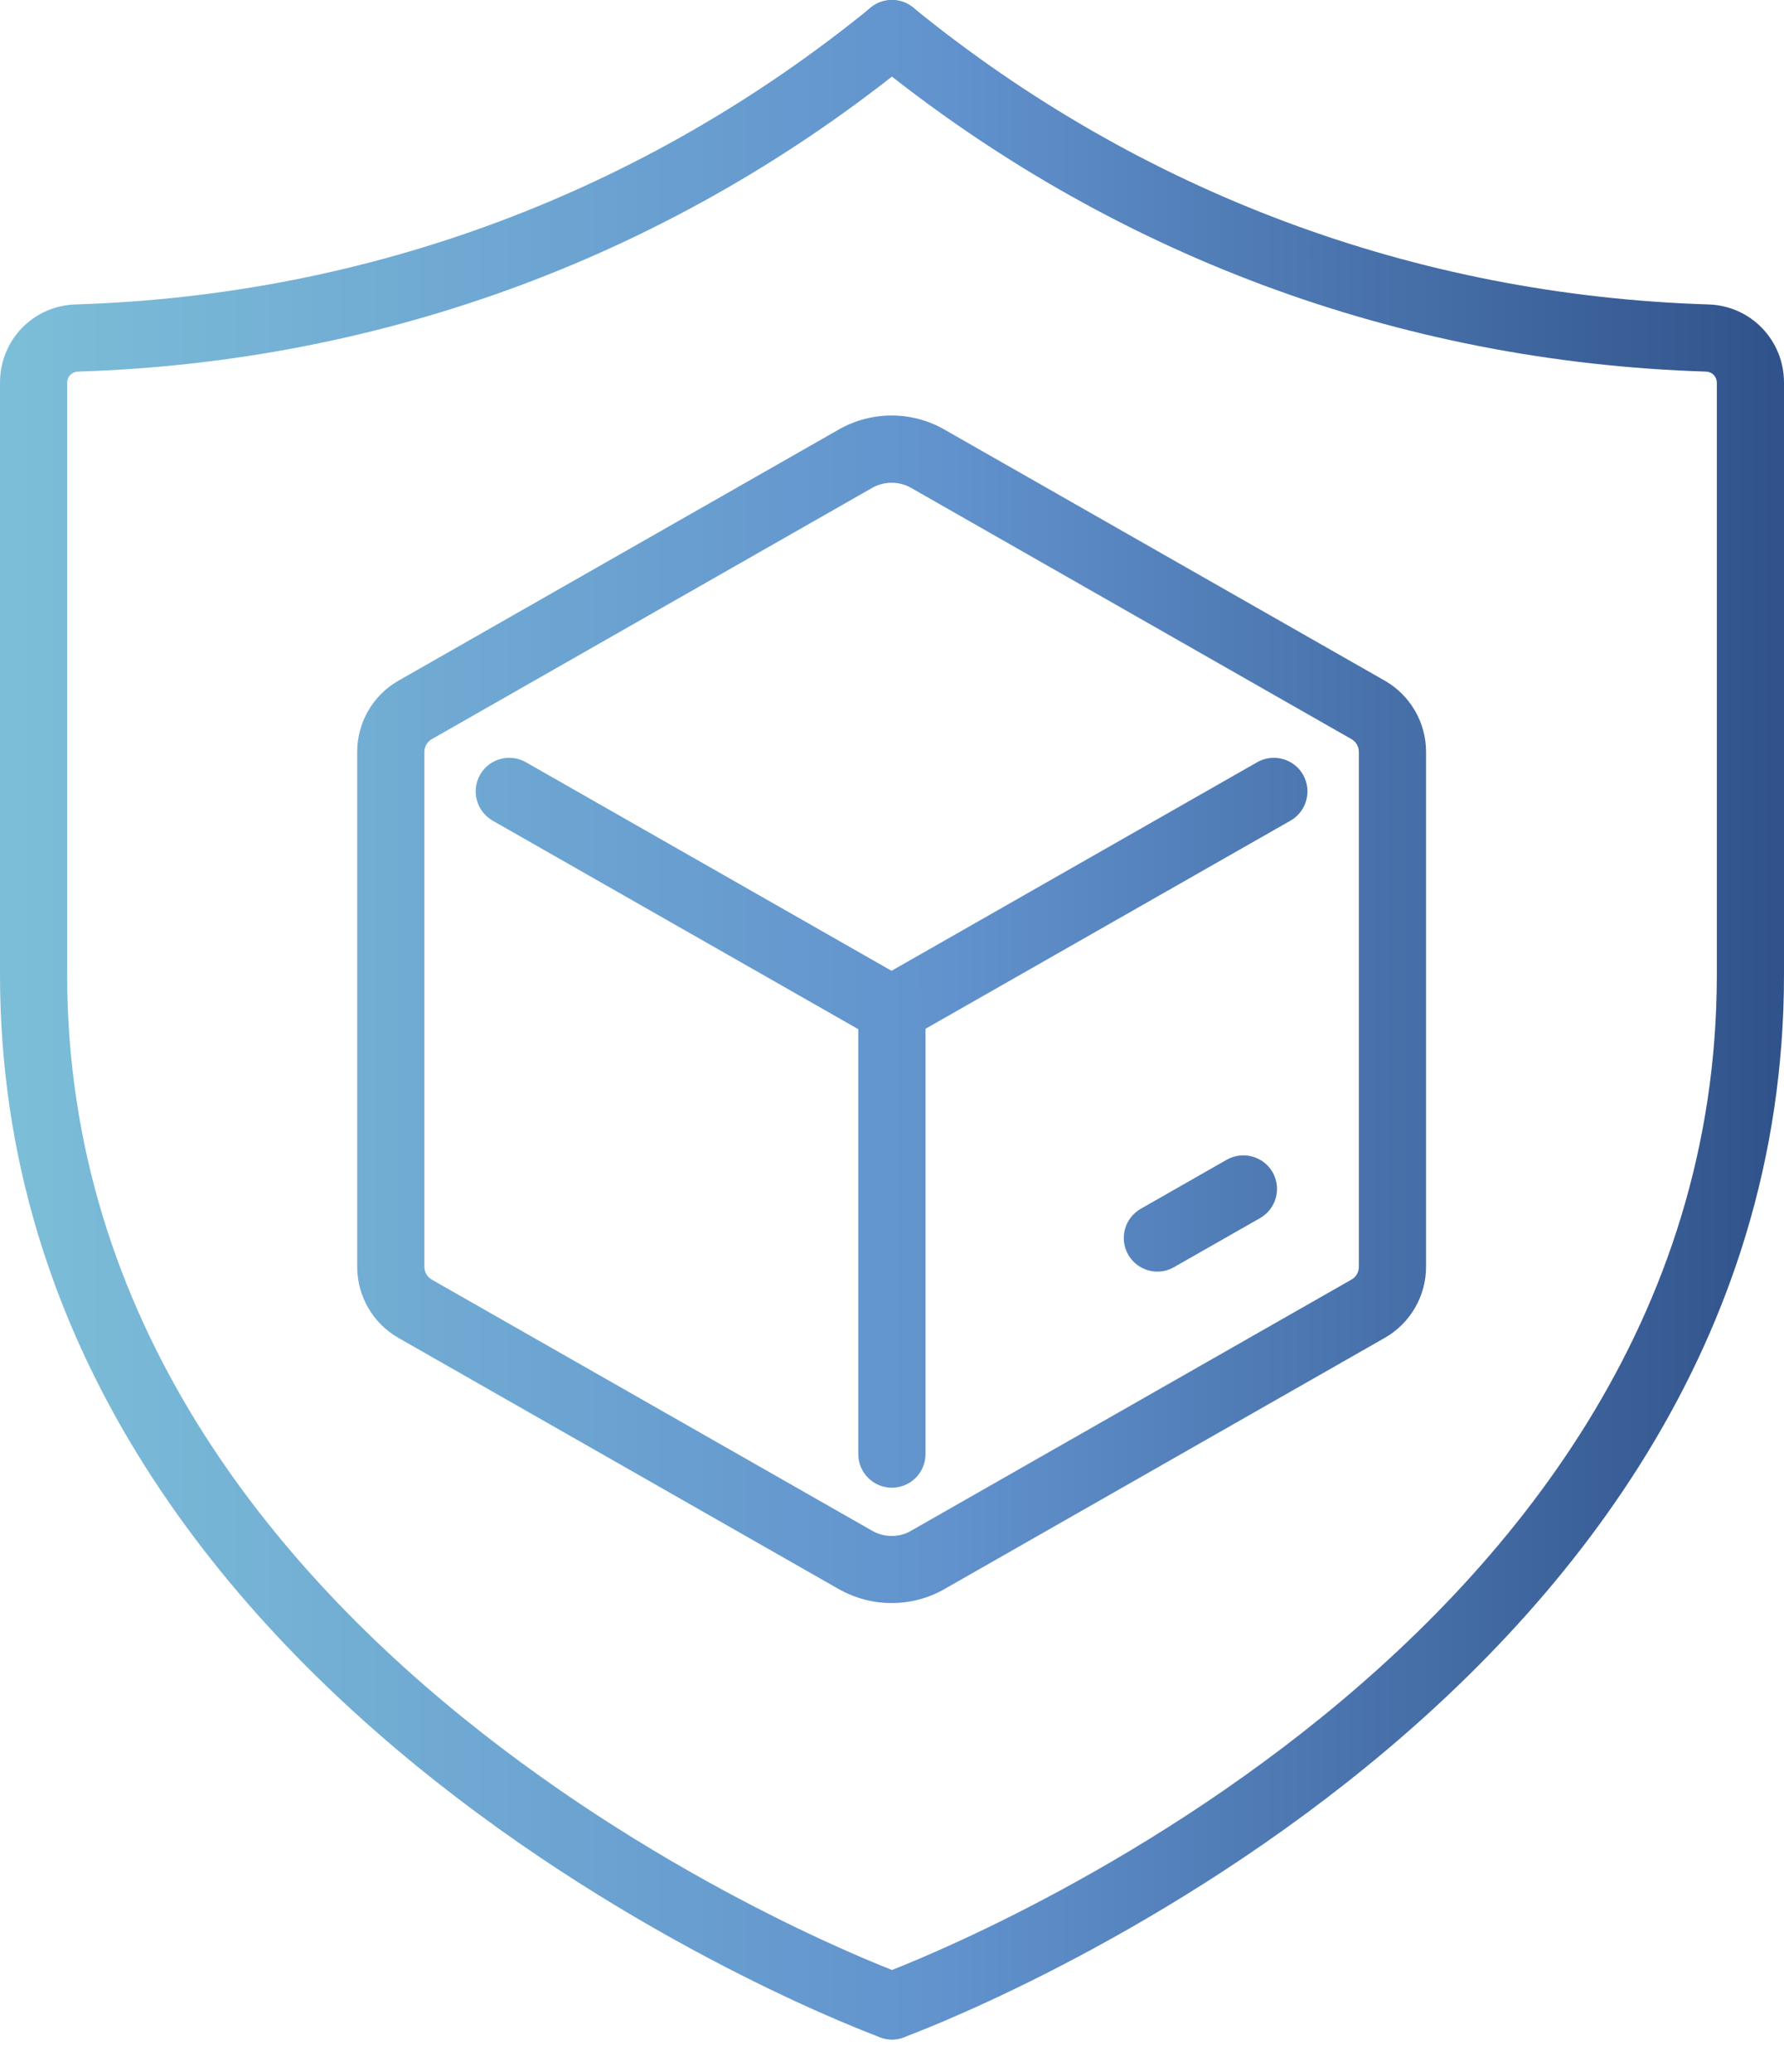 <?xml version="1.0" encoding="UTF-8"?> <svg xmlns="http://www.w3.org/2000/svg" width="31" height="36" viewBox="0 0 31 36" fill="none"><path d="M15.5 35.432C15.435 35.432 15.369 35.421 15.305 35.398C15.152 35.344 0 29.787 0 16.931V6.648C0 5.908 0.577 5.311 1.315 5.289C6.405 5.131 11.184 3.348 15.132 0.131C15.381 -0.072 15.749 -0.035 15.953 0.215C16.156 0.465 16.119 0.833 15.869 1.035C11.721 4.414 6.701 6.289 1.351 6.456C1.249 6.46 1.167 6.545 1.167 6.648V16.931C1.167 28.959 15.551 34.248 15.696 34.3C15.999 34.408 16.157 34.742 16.049 35.045C15.965 35.284 15.74 35.432 15.5 35.432Z" fill="url(#paint0_linear_133_2155)"></path><path d="M15.5 35.433C15.261 35.433 15.036 35.284 14.95 35.045C14.841 34.741 14.999 34.407 15.303 34.3C15.448 34.248 29.833 28.96 29.833 16.931V6.648C29.833 6.545 29.751 6.459 29.65 6.456C24.3 6.289 19.279 4.415 15.13 1.036C14.879 0.832 14.841 0.465 15.046 0.215C15.248 -0.035 15.618 -0.072 15.867 0.131C19.816 3.347 24.594 5.13 29.686 5.289C30.422 5.311 31 5.909 31 6.648V16.931C31 29.787 15.847 35.345 15.694 35.398C15.631 35.423 15.565 35.433 15.5 35.433Z" fill="url(#paint1_linear_133_2155)"></path><path d="M15.493 27.85C15.177 27.85 14.861 27.769 14.577 27.609L6.924 23.244C6.481 22.992 6.207 22.519 6.207 22.009V13.061C6.207 12.551 6.481 12.077 6.925 11.825L14.577 7.461C15.143 7.138 15.843 7.138 16.408 7.461L24.062 11.825C24.504 12.077 24.78 12.551 24.78 13.061V22.009C24.78 22.519 24.504 22.992 24.061 23.244L16.408 27.609C16.126 27.77 15.811 27.85 15.493 27.85ZM15.493 8.387C15.377 8.387 15.261 8.416 15.157 8.475L7.504 12.841C7.424 12.886 7.375 12.97 7.375 13.062V22.01C7.375 22.1 7.424 22.186 7.503 22.231L15.157 26.595C15.365 26.714 15.622 26.715 15.83 26.596C15.83 26.596 15.83 26.596 15.83 26.595L23.483 22.231C23.564 22.186 23.612 22.102 23.612 22.01V13.062C23.612 12.971 23.564 12.886 23.484 12.841L15.83 8.475C15.727 8.416 15.611 8.387 15.493 8.387Z" fill="url(#paint2_linear_133_2155)"></path><path d="M15.493 18.121C15.392 18.121 15.294 18.096 15.203 18.045L8.56 14.257C8.281 14.096 8.183 13.74 8.342 13.46C8.502 13.179 8.86 13.083 9.138 13.242L15.492 16.866L21.846 13.242C22.125 13.083 22.483 13.179 22.643 13.46C22.802 13.74 22.705 14.096 22.425 14.257L15.781 18.045C15.693 18.096 15.593 18.121 15.493 18.121Z" fill="url(#paint3_linear_133_2155)"></path><path d="M15.498 25.846C15.175 25.846 14.914 25.585 14.914 25.262V17.537C14.914 17.214 15.175 16.953 15.498 16.953C15.821 16.953 16.082 17.214 16.082 17.537V25.262C16.082 25.585 15.821 25.846 15.498 25.846Z" fill="url(#paint4_linear_133_2155)"></path><path d="M20.112 22.092C19.91 22.092 19.712 21.985 19.604 21.797C19.445 21.517 19.542 21.161 19.822 21.001L21.317 20.148C21.595 19.99 21.954 20.086 22.114 20.366C22.273 20.646 22.176 21.002 21.896 21.162L20.4 22.015C20.31 22.066 20.21 22.092 20.112 22.092Z" fill="url(#paint5_linear_133_2155)"></path><defs><linearGradient id="paint0_linear_133_2155" x1="41.006" y1="17.716" x2="-5.321" y2="17.716" gradientUnits="userSpaceOnUse"><stop stop-color="#0F265C"></stop><stop offset="0.528" stop-color="#6192CD"></stop><stop offset="1" stop-color="#85CCDB"></stop></linearGradient><linearGradient id="paint1_linear_133_2155" x1="41.005" y1="17.716" x2="-5.322" y2="17.716" gradientUnits="userSpaceOnUse"><stop stop-color="#0F265C"></stop><stop offset="0.528" stop-color="#6192CD"></stop><stop offset="1" stop-color="#85CCDB"></stop></linearGradient><linearGradient id="paint2_linear_133_2155" x1="41.002" y1="17.535" x2="-5.325" y2="17.535" gradientUnits="userSpaceOnUse"><stop stop-color="#0F265C"></stop><stop offset="0.528" stop-color="#6192CD"></stop><stop offset="1" stop-color="#85CCDB"></stop></linearGradient><linearGradient id="paint3_linear_133_2155" x1="41.002" y1="15.643" x2="-5.325" y2="15.643" gradientUnits="userSpaceOnUse"><stop stop-color="#0F265C"></stop><stop offset="0.528" stop-color="#6192CD"></stop><stop offset="1" stop-color="#85CCDB"></stop></linearGradient><linearGradient id="paint4_linear_133_2155" x1="41.007" y1="21.4" x2="-5.32" y2="21.4" gradientUnits="userSpaceOnUse"><stop stop-color="#0F265C"></stop><stop offset="0.528" stop-color="#6192CD"></stop><stop offset="1" stop-color="#85CCDB"></stop></linearGradient><linearGradient id="paint5_linear_133_2155" x1="41.003" y1="21.081" x2="-5.324" y2="21.081" gradientUnits="userSpaceOnUse"><stop stop-color="#0F265C"></stop><stop offset="0.528" stop-color="#6192CD"></stop><stop offset="1" stop-color="#85CCDB"></stop></linearGradient></defs></svg> 
